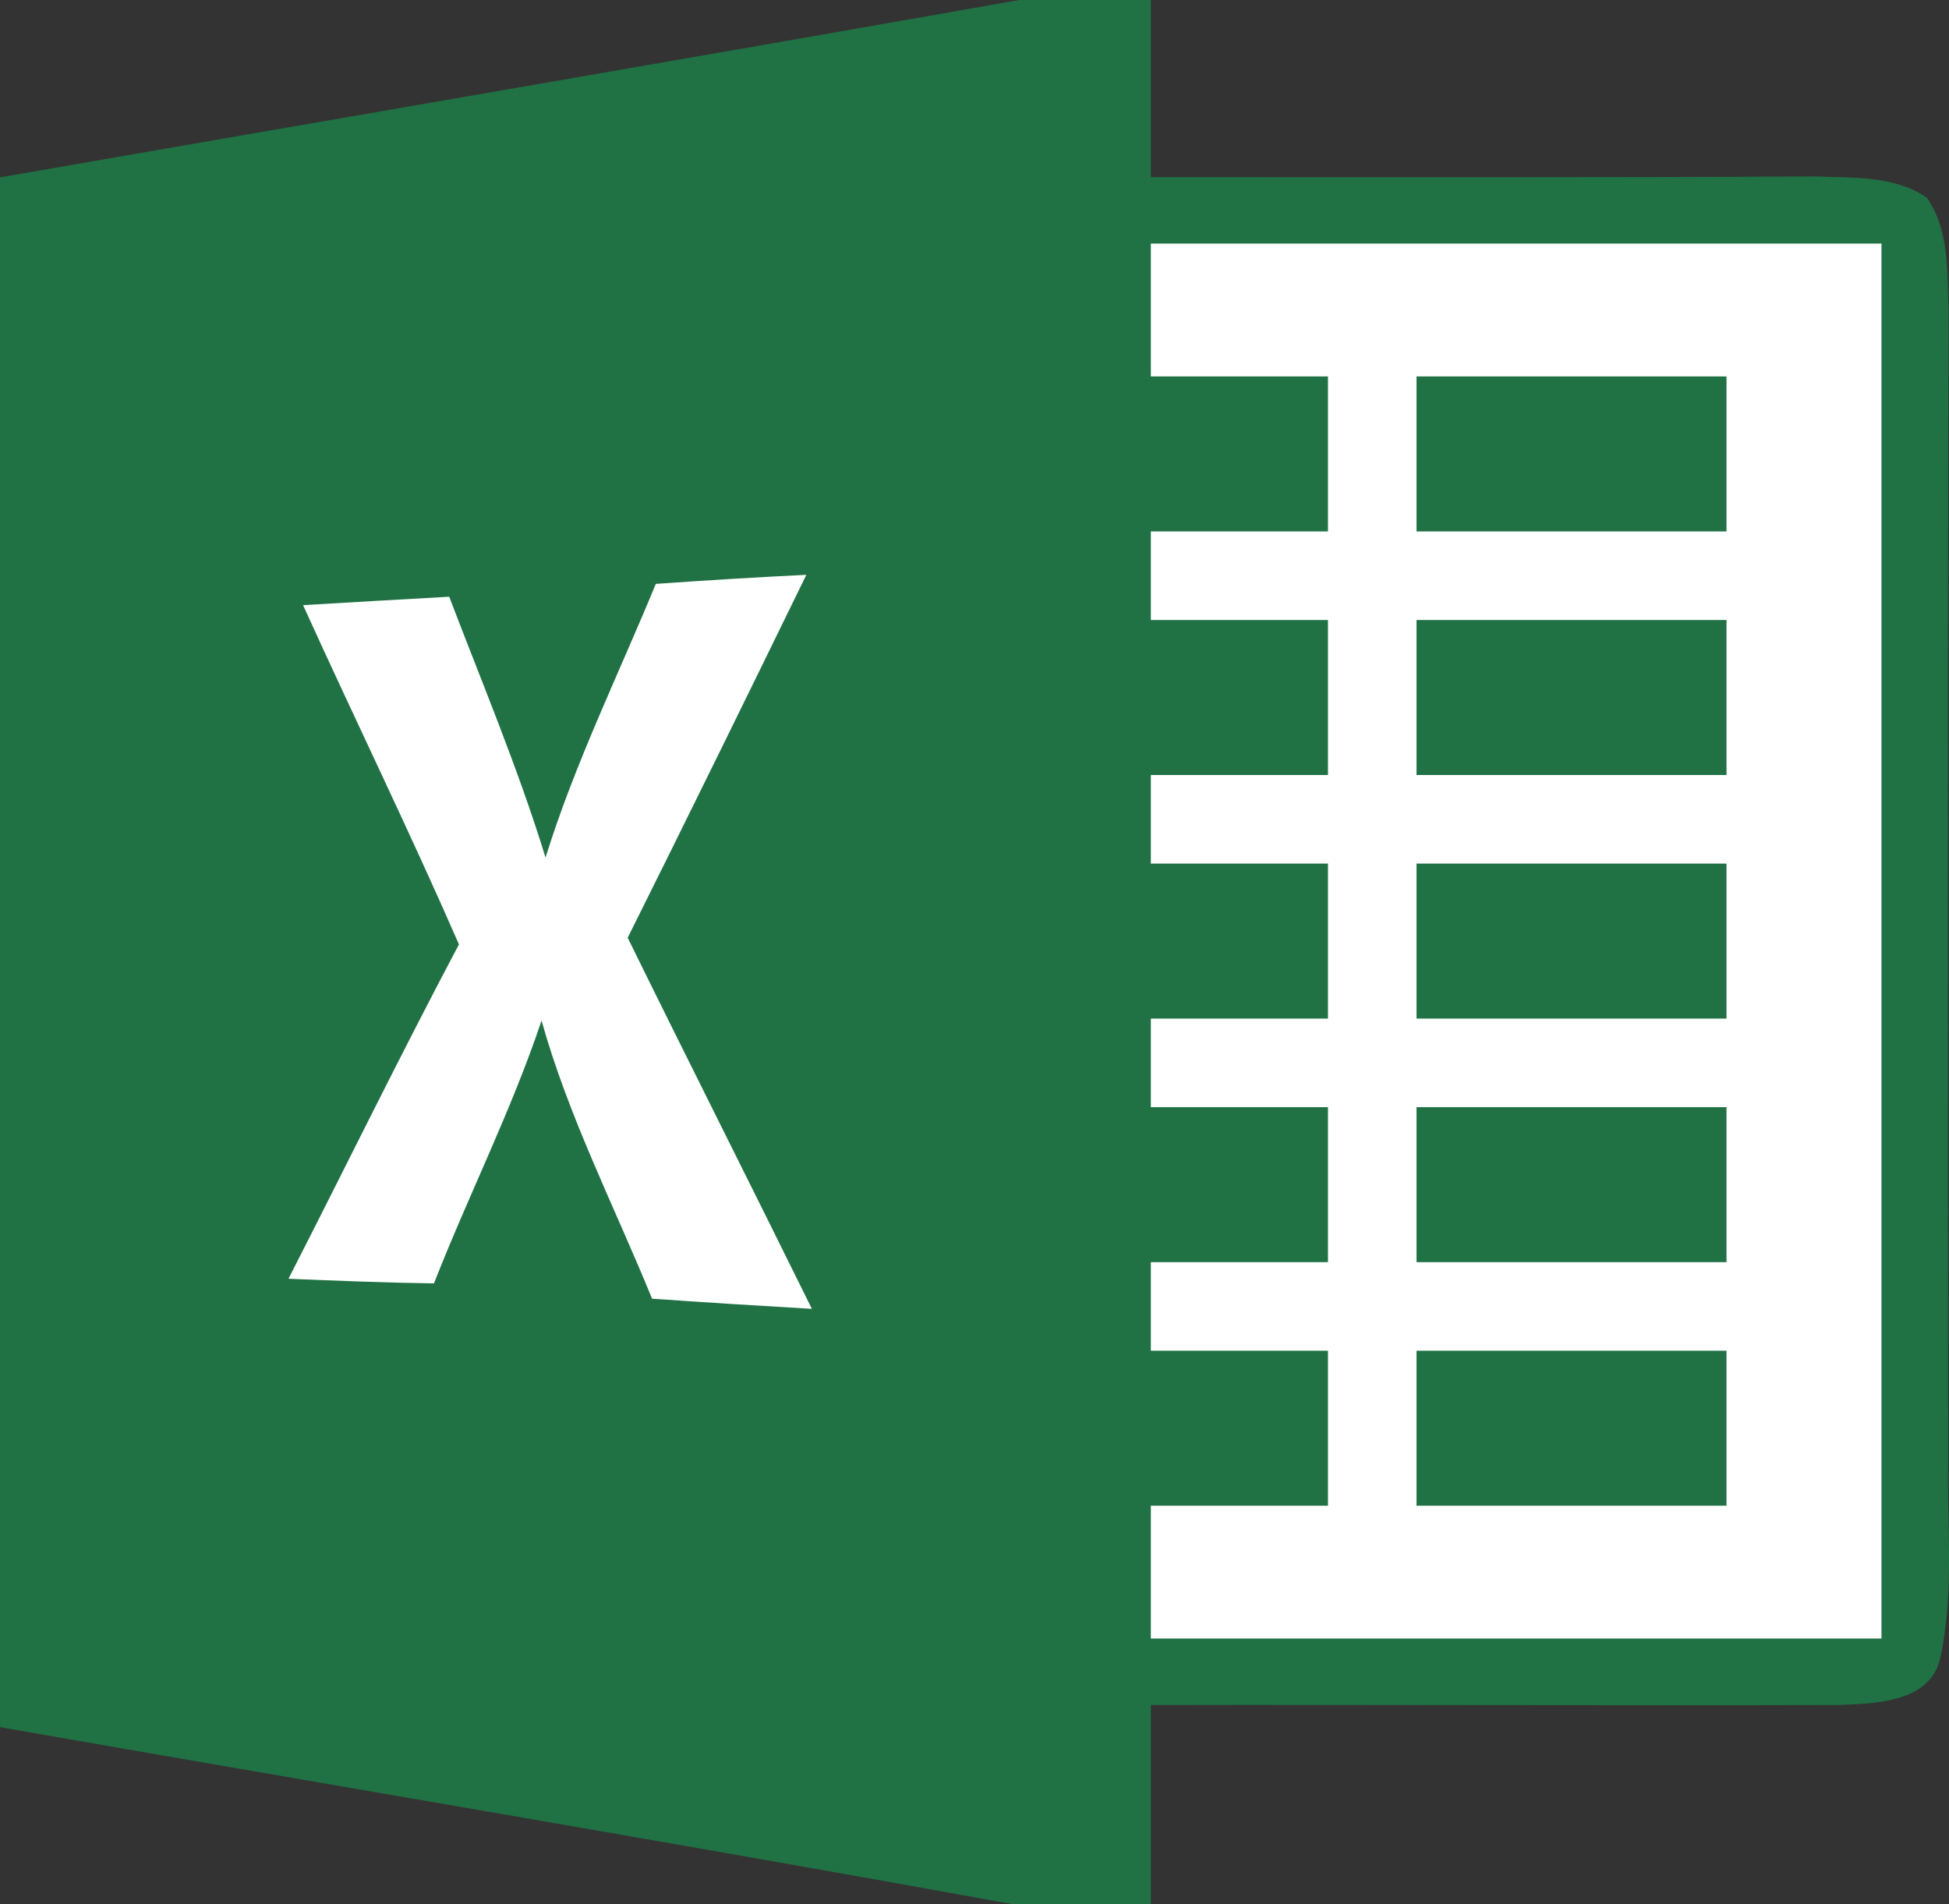 <?xml version="1.0" encoding="iso-8859-1"?>
<!-- Generator: Adobe Illustrator 16.0.0, SVG Export Plug-In . SVG Version: 6.00 Build 0)  -->
<!DOCTYPE svg PUBLIC "-//W3C//DTD SVG 1.1//EN" "http://www.w3.org/Graphics/SVG/1.1/DTD/svg11.dtd">
<svg version="1.1"
	 id="svg2" inkscape:version="0.48.3.1 r9886" sodipodi:docname="word.svg" xmlns:rdf="http://www.w3.org/1999/02/22-rdf-syntax-ns#" xmlns:sodipodi="http://sodipodi.sourceforge.net/DTD/sodipodi-0.dtd" xmlns:dc="http://purl.org/dc/elements/1.1/" xmlns:inkscape="http://www.inkscape.org/namespaces/inkscape" xmlns:svg="http://www.w3.org/2000/svg" xmlns:cc="http://creativecommons.org/ns#"
	 xmlns="http://www.w3.org/2000/svg" xmlns:xlink="http://www.w3.org/1999/xlink" x="0px" y="0px" width="110.037px"
	 height="107.5px" viewBox="0 0 110.037 107.5" style="enable-background:new 0 0 110.037 107.5;" xml:space="preserve">
<rect x="0" y="0" width="110.037" height="107.5" fill="#333333" stroke="none"/>
<sodipodi:namedview  id="namedview122" inkscape:window-y="0" inkscape:window-width="1280" fit-margin-bottom="0" inkscape:pageshadow="2" fit-margin-right="0" inkscape:window-maximized="1" inkscape:window-x="0" inkscape:window-height="960" inkscape:pageopacity="0" inkscape:current-layer="svg2" fit-margin-left="0" objecttolerance="10" bordercolor="#666666" guidetolerance="10" inkscape:cx="344.89442" showgrid="false" borderopacity="1" pagecolor="#ffffff" inkscape:cy="53.75" inkscape:zoom="1.0905983" gridtolerance="10" fit-margin-top="0">
	</sodipodi:namedview>
<path id="path10" inkscape:connector-curvature="0" style="fill:#207245;" d="M57.55,0h7.425c0,3.337,0,6.663,0,10
	C77.488,10,90,10.025,102.512,9.962c2.113,0.087,4.438-0.062,6.275,1.2c1.287,1.85,1.138,4.2,1.225,6.325
	c-0.062,21.7-0.037,43.388-0.024,65.075c-0.062,3.638,0.337,7.35-0.425,10.938c-0.5,2.6-3.625,2.662-5.713,2.75
	c-12.95,0.037-25.912-0.025-38.875,0c0,3.75,0,7.5,0,11.25h-7.763c-19.05-3.463-38.138-6.662-57.212-10c0-29.162,0-58.325,0-87.487
	C19.188,6.675,38.375,3.388,57.55,0z"/>
<path id="path48" inkscape:connector-curvature="0" style="fill:#FFFFFF;" d="M64.975,13.75c13.75,0,27.5,0,41.25,0
	c0,26.25,0,52.5,0,78.75c-13.75,0-27.5,0-41.25,0c0-2.5,0-5,0-7.5c3.338,0,6.662,0,10,0c0-2.912,0-5.838,0-8.75
	c-3.338,0-6.662,0-10,0c0-1.662,0-3.338,0-5c3.338,0,6.662,0,10,0c0-2.912,0-5.838,0-8.75c-3.338,0-6.662,0-10,0
	c0-1.662,0-3.338,0-5c3.338,0,6.662,0,10,0c0-2.912,0-5.837,0-8.75c-3.338,0-6.662,0-10,0c0-1.663,0-3.337,0-5c3.338,0,6.662,0,10,0
	c0-2.913,0-5.837,0-8.75c-3.338,0-6.662,0-10,0c0-1.663,0-3.337,0-5c3.338,0,6.662,0,10,0c0-2.913,0-5.837,0-8.75
	c-3.338,0-6.662,0-10,0C64.975,18.75,64.975,16.25,64.975,13.75z"/>
<path id="path58" inkscape:connector-curvature="0" style="fill:#207245;" d="M79.975,21.25c5.838,0,11.662,0,17.5,0
	c0,2.913,0,5.837,0,8.75c-5.838,0-11.662,0-17.5,0C79.975,27.087,79.975,24.163,79.975,21.25z"/>
<path id="path72" inkscape:connector-curvature="0" style="fill:#FFFFFF;" d="M37.025,32.962c2.825-0.2,5.663-0.375,8.5-0.512
	c-3.337,6.837-6.688,13.675-10.087,20.487c3.438,7,6.949,13.95,10.399,20.95c-3.013-0.175-6.013-0.362-9.024-0.575
	c-2.125-5.213-4.713-10.25-6.238-15.7c-1.699,5.075-4.125,9.862-6.074,14.838c-2.738-0.038-5.476-0.15-8.213-0.263
	C19.5,65.9,22.6,59.562,25.912,53.312c-2.812-6.438-5.9-12.75-8.8-19.15c2.75-0.163,5.5-0.325,8.25-0.475
	c1.862,4.888,3.899,9.712,5.438,14.725C32.449,43.1,34.912,38.1,37.025,32.962z"/>
<path id="path90" inkscape:connector-curvature="0" style="fill:#207245;" d="M79.975,35c5.838,0,11.662,0,17.5,0
	c0,2.913,0,5.837,0,8.75c-5.838,0-11.662,0-17.5,0C79.975,40.837,79.975,37.913,79.975,35z"/>
<path id="path108" inkscape:connector-curvature="0" style="fill:#207245;" d="M79.975,48.75c5.838,0,11.662,0,17.5,0
	c0,2.913,0,5.838,0,8.75c-5.838,0-11.662,0-17.5,0C79.975,54.588,79.975,51.663,79.975,48.75z"/>
<path id="path114" inkscape:connector-curvature="0" style="fill:#207245;" d="M79.975,62.5c5.838,0,11.662,0,17.5,0
	c0,2.912,0,5.838,0,8.75c-5.838,0-11.662,0-17.5,0C79.975,68.338,79.975,65.412,79.975,62.5z"/>
<path id="path120" inkscape:connector-curvature="0" style="fill:#207245;" d="M79.975,76.25c5.838,0,11.662,0,17.5,0
	c0,2.912,0,5.838,0,8.75c-5.838,0-11.662,0-17.5,0C79.975,82.088,79.975,79.162,79.975,76.25z"/>
</svg>
